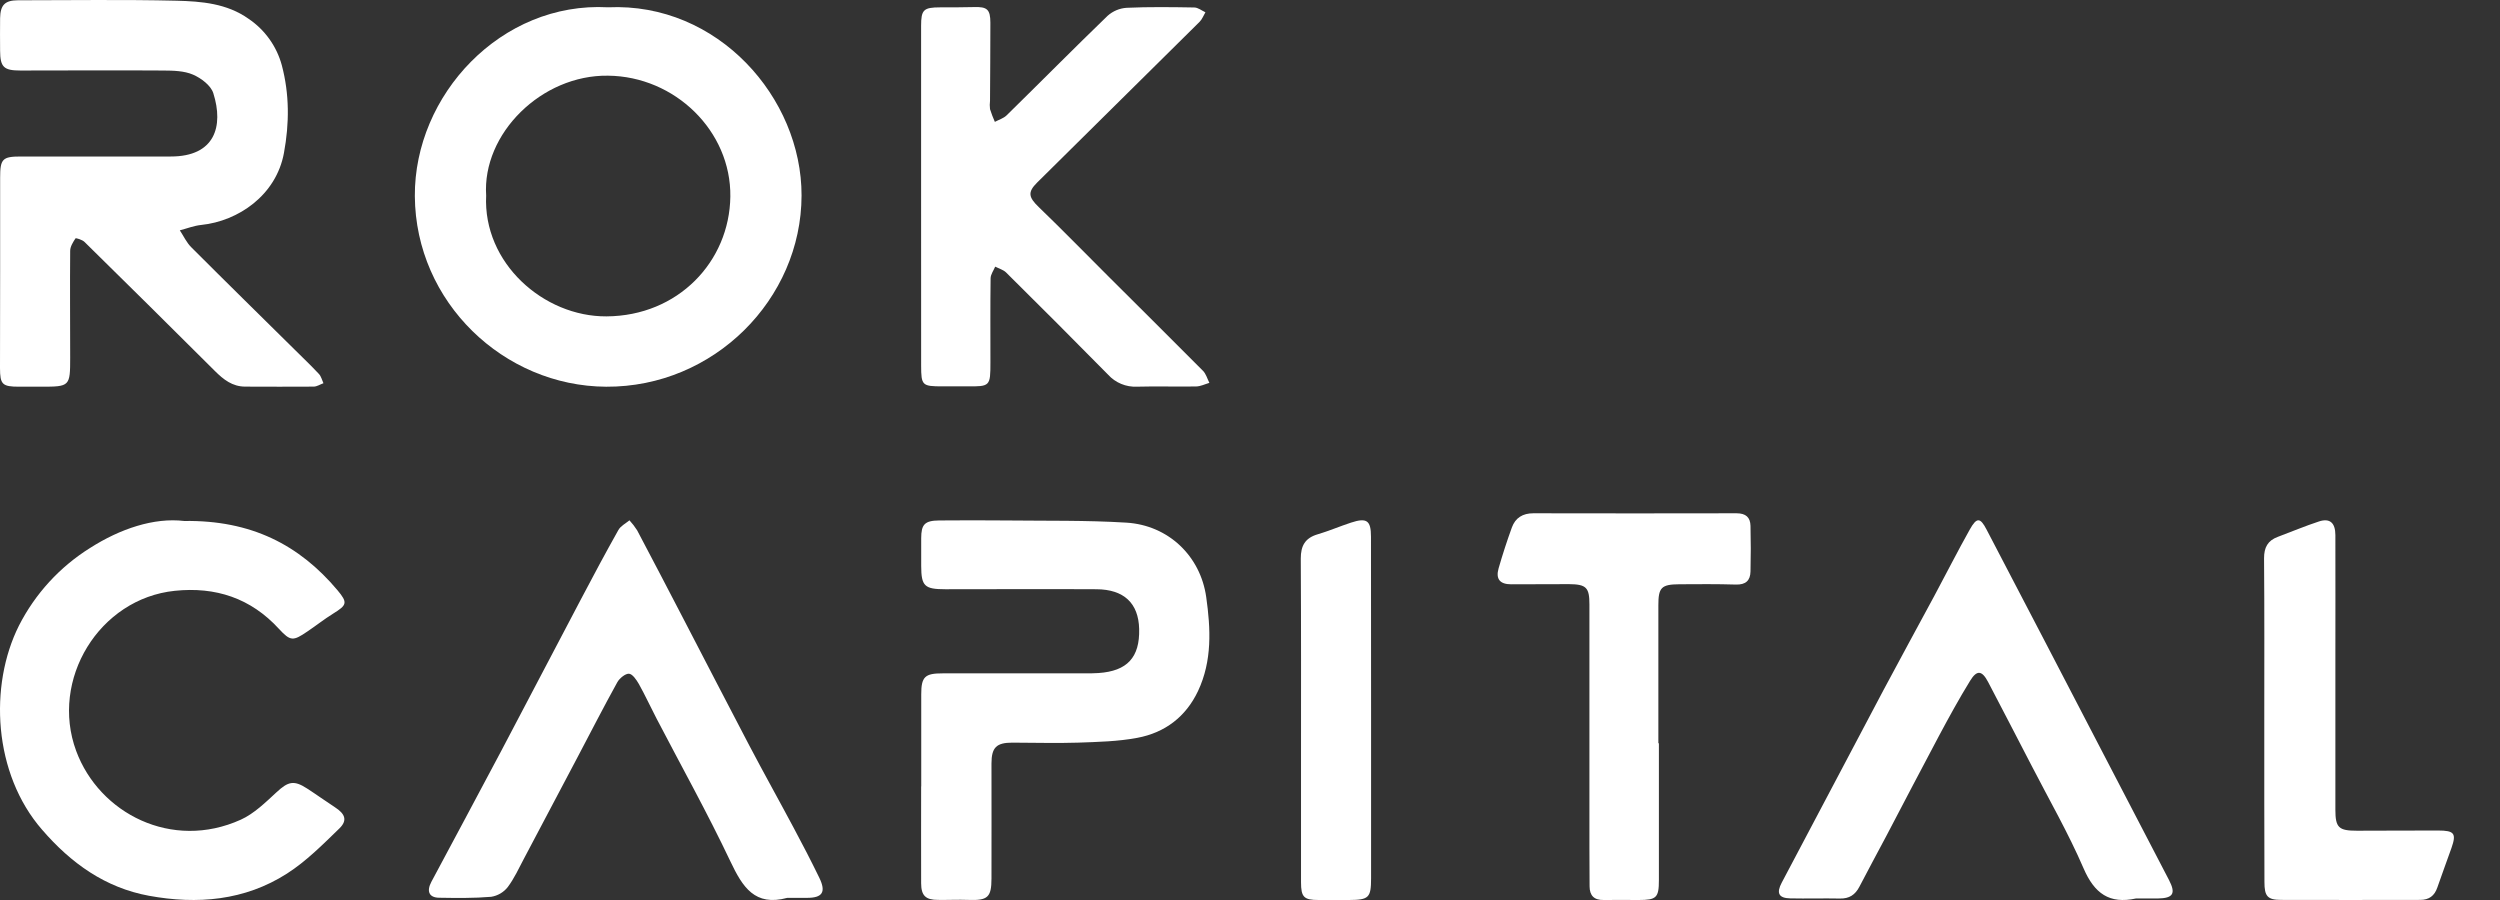 <?xml version="1.0" encoding="UTF-8"?>
<svg viewBox="0 0 125 45" version="1.1" xmlns="http://www.w3.org/2000/svg">
<rect x="0" y="0" width="125" height="45" fill="#333333" stroke="none"/>
<title>Rok Capital</title>
<g fill="#FFFFFF">
<path d="M0.007,13.555 C0.007,11.998 0.007,10.441 0.007,8.886 C0.007,7.944 0.121,7.825 1.044,7.825 L8,7.825 L8.542,7.825 C10.739,7.826 11.193,6.326 10.665,4.657 C10.543,4.272 10.055,3.906 9.649,3.731 C9.203,3.539 8.664,3.53 8.155,3.526 C5.776,3.509 3.395,3.526 1.019,3.526 C0.189,3.526 0.012,3.356 0.005,2.543 C0.005,1.998 -0.006,1.451 0.005,0.906 C0.02,0.252 0.243,0.017 0.892,0.014 C3.534,0.014 6.178,-0.029 8.825,0.036 C10.069,0.066 11.349,0.171 12.43,0.941 C13.246,1.492 13.835,2.317 14.091,3.264 C14.473,4.71 14.471,6.16 14.198,7.645 C13.812,9.76 11.914,11.056 10.064,11.247 C9.698,11.284 9.349,11.424 8.991,11.517 C9.181,11.804 9.329,12.133 9.568,12.367 C11.284,14.086 13.02,15.787 14.748,17.496 C15.15,17.894 15.562,18.287 15.949,18.701 C16.06,18.822 16.1,19.005 16.172,19.161 C16.01,19.22 15.848,19.329 15.684,19.331 C14.546,19.343 13.408,19.331 12.267,19.331 C11.617,19.331 11.175,18.977 10.747,18.552 C8.581,16.392 6.407,14.24 4.225,12.096 C4.114,11.987 3.796,11.889 3.774,11.92 C3.652,12.105 3.51,12.329 3.509,12.54 C3.493,14.318 3.509,16.097 3.509,17.879 C3.509,19.318 3.494,19.335 2.063,19.335 C1.697,19.335 1.33,19.335 0.964,19.335 C0.11,19.335 0.003,19.225 0,18.399 C-0.001,16.786 0.002,15.172 0.007,13.555 Z"/>
<path d="M30.402,0.365 C35.895,0.113 40.088,4.892 40.078,9.777 C40.067,14.967 35.689,19.366 30.305,19.336 C25.193,19.308 20.777,15.116 20.742,9.806 C20.711,4.76 25.047,0.072 30.402,0.365 Z M24.308,9.778 C24.142,13.148 27.178,15.836 30.322,15.819 C33.903,15.8 36.475,13.08 36.517,9.828 C36.558,6.551 33.746,3.817 30.401,3.784 C27.082,3.737 24.104,6.68 24.308,9.778 Z"/>
<path d="M46.055,9.821 L46.055,1.295 C46.055,0.488 46.176,0.369 47.007,0.368 C47.569,0.368 48.133,0.368 48.696,0.354 C49.354,0.332 49.518,0.465 49.519,1.138 C49.519,2.438 49.508,3.74 49.501,5.041 C49.483,5.179 49.483,5.32 49.501,5.458 C49.57,5.674 49.65,5.887 49.743,6.094 C49.94,5.987 50.177,5.918 50.331,5.767 C52.021,4.111 53.68,2.432 55.379,0.791 C55.643,0.555 55.978,0.413 56.332,0.39 C57.456,0.339 58.584,0.355 59.711,0.374 C59.899,0.374 60.084,0.528 60.271,0.614 C60.174,0.776 60.107,0.967 59.976,1.095 C57.273,3.775 54.568,6.452 51.859,9.126 C51.369,9.612 51.431,9.864 51.936,10.352 C53.133,11.506 54.293,12.698 55.471,13.871 C57.032,15.432 58.6,16.977 60.15,18.542 C60.303,18.696 60.365,18.939 60.469,19.143 C60.249,19.207 60.03,19.319 59.809,19.323 C58.824,19.341 57.837,19.306 56.852,19.334 C56.304,19.36 55.772,19.14 55.404,18.733 C53.715,17.02 52.016,15.317 50.306,13.625 C50.165,13.486 49.944,13.428 49.759,13.332 C49.679,13.527 49.533,13.72 49.53,13.915 C49.511,15.315 49.522,16.716 49.521,18.117 C49.521,19.318 49.508,19.328 48.334,19.318 C47.931,19.318 47.53,19.318 47.128,19.318 C46.107,19.318 46.059,19.276 46.057,18.281 C46.055,15.462 46.054,12.642 46.055,9.821 Z"/>
<path d="M9.209,26.049 C12.556,26.001 14.963,27.24 16.872,29.509 C17.403,30.141 17.344,30.255 16.651,30.685 C16.209,30.959 15.799,31.286 15.368,31.575 C14.653,32.062 14.525,32.069 13.945,31.441 C12.535,29.903 10.778,29.33 8.743,29.54 C4.955,29.931 2.493,33.985 3.808,37.545 C4.962,40.668 8.592,42.545 12.04,40.984 C12.709,40.681 13.278,40.118 13.831,39.608 C14.407,39.076 14.692,38.995 15.354,39.425 C15.825,39.729 16.28,40.059 16.749,40.364 C17.257,40.693 17.384,41.017 16.971,41.42 C16.143,42.223 15.311,43.064 14.348,43.68 C12.237,45.032 9.863,45.231 7.451,44.789 C5.264,44.388 3.555,43.165 2.102,41.483 C-0.341,38.676 -0.555,34.276 0.947,31.282 C1.758,29.687 2.991,28.342 4.511,27.394 C6.002,26.443 7.698,25.868 9.209,26.049 Z"/>
<path d="M46.062,39.324 C46.062,37.787 46.062,36.25 46.062,34.715 C46.062,33.836 46.246,33.666 47.136,33.668 C49.508,33.668 51.881,33.668 54.254,33.668 C54.476,33.668 54.7,33.668 54.923,33.652 C56.363,33.555 56.993,32.869 56.958,31.448 C56.926,30.16 56.199,29.469 54.817,29.462 C52.303,29.448 49.788,29.462 47.27,29.462 C46.224,29.462 46.063,29.309 46.06,28.294 C46.06,27.835 46.06,27.375 46.06,26.916 C46.06,26.219 46.236,26.031 46.955,26.023 C48.07,26.013 49.185,26.013 50.301,26.023 C52.307,26.046 54.318,26.009 56.319,26.132 C58.418,26.261 60.022,27.8 60.311,29.853 C60.535,31.441 60.614,33.037 59.901,34.553 C59.292,35.838 58.25,36.634 56.865,36.892 C55.898,37.075 54.895,37.096 53.905,37.132 C52.81,37.168 51.714,37.132 50.619,37.132 C49.821,37.132 49.575,37.372 49.574,38.175 C49.574,40.092 49.58,42.009 49.574,43.926 C49.574,44.87 49.381,45.031 48.419,44.995 C47.913,44.976 47.406,45.003 46.899,44.995 C46.28,44.995 46.06,44.78 46.057,44.165 C46.051,42.549 46.057,40.931 46.057,39.316 L46.062,39.324 Z"/>
<path d="M39.362,44.893 C37.74,45.333 37.129,44.352 36.521,43.072 C35.37,40.644 34.062,38.3 32.823,35.919 C32.525,35.348 32.257,34.76 31.942,34.198 C31.821,33.989 31.623,33.695 31.446,33.686 C31.27,33.676 30.975,33.913 30.865,34.113 C30.171,35.368 29.519,36.642 28.852,37.908 C27.966,39.586 27.08,41.263 26.194,42.939 C25.939,43.424 25.708,43.926 25.388,44.354 C25.182,44.615 24.886,44.788 24.558,44.84 C23.695,44.913 22.821,44.901 21.952,44.887 C21.454,44.879 21.315,44.566 21.571,44.086 C22.73,41.912 23.9,39.745 25.051,37.567 C26.387,35.034 27.714,32.491 29.051,29.956 C29.659,28.798 30.278,27.642 30.919,26.501 C31.033,26.298 31.284,26.172 31.473,26.016 C31.616,26.171 31.744,26.338 31.857,26.516 C32.639,27.998 33.416,29.483 34.187,30.971 C35.28,33.067 36.355,35.167 37.455,37.256 C38.184,38.645 38.952,40.017 39.69,41.403 C40.128,42.221 40.555,43.044 40.961,43.879 C41.317,44.607 41.126,44.897 40.334,44.893 L39.362,44.893 Z"/>
<path d="M106.802,44.923 C105.466,45.215 104.72,44.67 104.178,43.417 C103.421,41.662 102.461,39.994 101.583,38.29 C100.855,36.891 100.14,35.496 99.405,34.099 C99.098,33.517 98.845,33.485 98.506,34.038 C97.956,34.932 97.451,35.854 96.956,36.78 C96.061,38.454 95.189,40.141 94.305,41.82 C93.861,42.66 93.405,43.495 92.969,44.338 C92.76,44.74 92.464,44.937 91.998,44.927 C91.169,44.91 90.339,44.937 89.511,44.919 C88.929,44.906 88.812,44.652 89.087,44.132 C90.787,40.915 92.486,37.699 94.186,34.483 C95.02,32.912 95.879,31.354 96.72,29.787 C97.313,28.684 97.878,27.565 98.49,26.474 C98.835,25.859 99.01,25.866 99.326,26.474 C101.263,30.182 103.195,33.892 105.122,37.604 C106.233,39.737 107.343,41.871 108.452,44.005 C108.803,44.682 108.656,44.912 107.887,44.924 C107.705,44.924 107.523,44.924 107.341,44.924 L106.802,44.923 Z"/>
<path d="M82.945,37.162 C82.945,39.444 82.945,41.725 82.945,44.001 C82.945,44.887 82.824,45 81.932,45 C81.351,45 80.77,44.991 80.188,45 C79.707,45.009 79.482,44.784 79.479,44.316 C79.475,43.676 79.472,43.036 79.471,42.395 L79.471,30.22 C79.471,29.379 79.319,29.213 78.448,29.207 C77.485,29.207 76.522,29.215 75.559,29.215 C74.998,29.215 74.778,28.954 74.929,28.42 C75.127,27.73 75.349,27.047 75.595,26.37 C75.77,25.89 76.14,25.663 76.668,25.664 C80.055,25.671 83.442,25.671 86.829,25.664 C87.292,25.664 87.514,25.867 87.525,26.292 C87.544,27.051 87.544,27.811 87.525,28.573 C87.515,29.03 87.284,29.243 86.79,29.228 C85.849,29.199 84.907,29.207 83.964,29.213 C83.065,29.219 82.917,29.378 82.918,30.267 C82.918,32.566 82.918,34.865 82.918,37.164 L82.945,37.162 Z"/>
<path d="M113.214,35.949 C113.214,33.271 113.225,30.591 113.203,27.913 C113.203,27.377 113.38,27.033 113.887,26.844 C114.573,26.587 115.251,26.302 115.947,26.073 C116.489,25.894 116.768,26.137 116.769,26.756 C116.775,28.856 116.769,30.958 116.769,33.052 C116.769,35.533 116.769,38.012 116.769,40.488 C116.769,41.381 116.935,41.536 117.844,41.536 C119.197,41.536 120.551,41.524 121.904,41.526 C122.719,41.526 122.829,41.671 122.573,42.4 C122.342,43.061 122.091,43.72 121.866,44.378 C121.723,44.795 121.452,44.995 121.004,44.995 C118.691,44.995 116.376,45.006 114.062,44.995 C113.372,44.995 113.222,44.812 113.222,44.104 C113.214,41.386 113.212,38.667 113.214,35.949 Z"/>
<path d="M68.554,35.408 C68.554,38.246 68.554,41.085 68.554,43.923 C68.554,44.89 68.438,44.993 67.456,45 C66.949,45 66.442,45 65.934,45 C65.195,45 65.052,44.861 65.051,44.109 C65.051,42.115 65.051,40.119 65.051,38.13 C65.051,34.728 65.059,31.326 65.039,27.924 C65.039,27.288 65.255,26.899 65.884,26.715 C66.446,26.549 66.988,26.316 67.545,26.133 C68.339,25.871 68.549,26.022 68.549,26.836 C68.554,29.692 68.556,32.55 68.554,35.408 Z"/>
</g>
</svg>